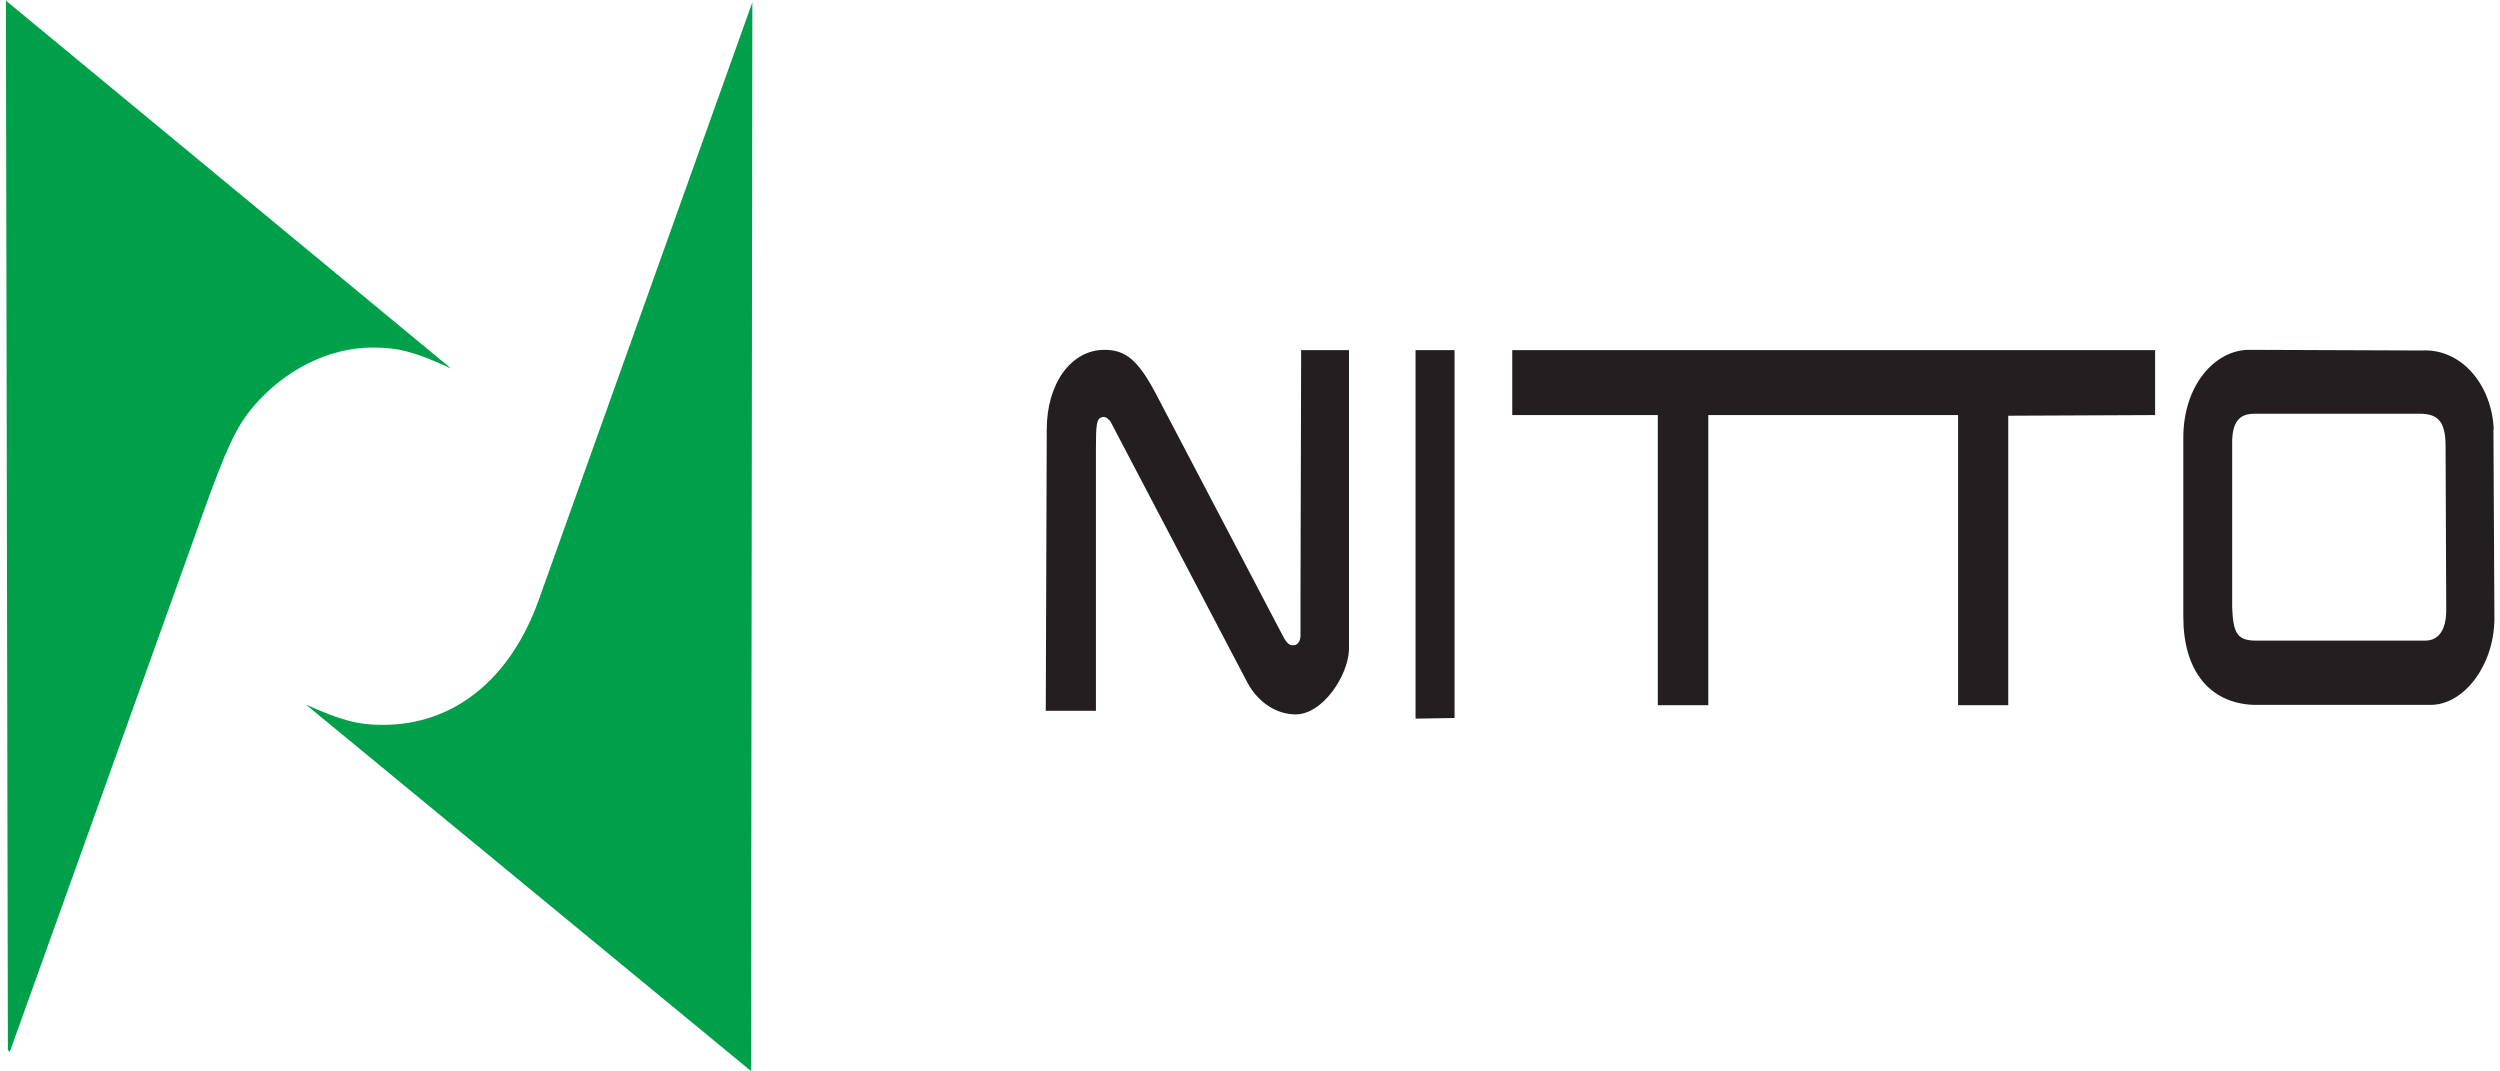<svg width="224" height="96" viewBox="0 0 224 96" fill="none" xmlns="http://www.w3.org/2000/svg">
<g id="Group">
<path id="Vector" fill-rule="evenodd" clip-rule="evenodd" d="M0.5 0.031L40.418 33.019C37.187 31.521 35.689 31.139 33.398 31.139C29.491 31.139 25.526 33.107 22.677 36.456C21.179 38.218 20.268 40.157 18.036 46.414L0.882 94.236L0.706 94.089L0.529 0.031" fill="#00A04B"/>
<path id="Vector_2" fill-rule="evenodd" clip-rule="evenodd" d="M27.405 63.127C30.607 64.567 32.105 64.949 34.308 64.949C40.652 64.949 45.705 60.895 48.26 53.786L67.411 0.207L67.294 95.968L27.405 63.127Z" fill="#00A04B"/>
<path id="Vector_3" fill-rule="evenodd" clip-rule="evenodd" d="M116.642 31.374H120.871V58.222C120.783 60.543 118.521 64.009 116.083 64.009C114.439 64.009 112.764 63.011 111.766 61.16L99.488 37.748C99.194 37.425 98.988 37.278 98.695 37.396C98.254 37.543 98.195 38.042 98.195 40.216V63.686H93.701L93.789 38.483C93.789 34.37 95.963 31.345 98.959 31.345C100.898 31.345 102.014 32.314 103.629 35.398L114.967 57.018C115.349 57.752 115.613 57.841 115.907 57.811C116.26 57.811 116.524 57.459 116.524 56.93V53.64L116.583 31.345" fill="#231F20"/>
<path id="Vector_4" fill-rule="evenodd" clip-rule="evenodd" d="M126.833 31.374H130.328V64.332L126.833 64.391V31.374Z" fill="#231F20"/>
<path id="Vector_5" fill-rule="evenodd" clip-rule="evenodd" d="M217.332 57.4H202.146C200.442 57.4 200.09 56.724 200.002 54.404C200.002 54.404 200.002 40.216 200.002 39.658C200.002 37.895 200.589 37.073 201.969 37.073H216.862C218.565 37.073 219.094 37.954 219.123 39.834L219.182 54.668C219.182 56.313 218.595 57.371 217.332 57.4ZM223.441 38.483C223.265 34.4 220.474 31.198 216.979 31.404L201.411 31.345C198.357 31.433 195.625 34.605 195.625 39.217V55.285C195.625 60.014 197.916 63.011 201.94 63.157H217.743C220.768 63.187 223.471 59.603 223.5 55.461L223.412 38.483H223.441Z" fill="#231F20"/>
<path id="Vector_6" fill-rule="evenodd" clip-rule="evenodd" d="M135.498 31.374V37.19H148.54V63.187H153.063V37.19H175.445V63.187H179.939V37.249L193.099 37.19V31.374H135.498Z" fill="#231F20"/>
</g>
</svg>
